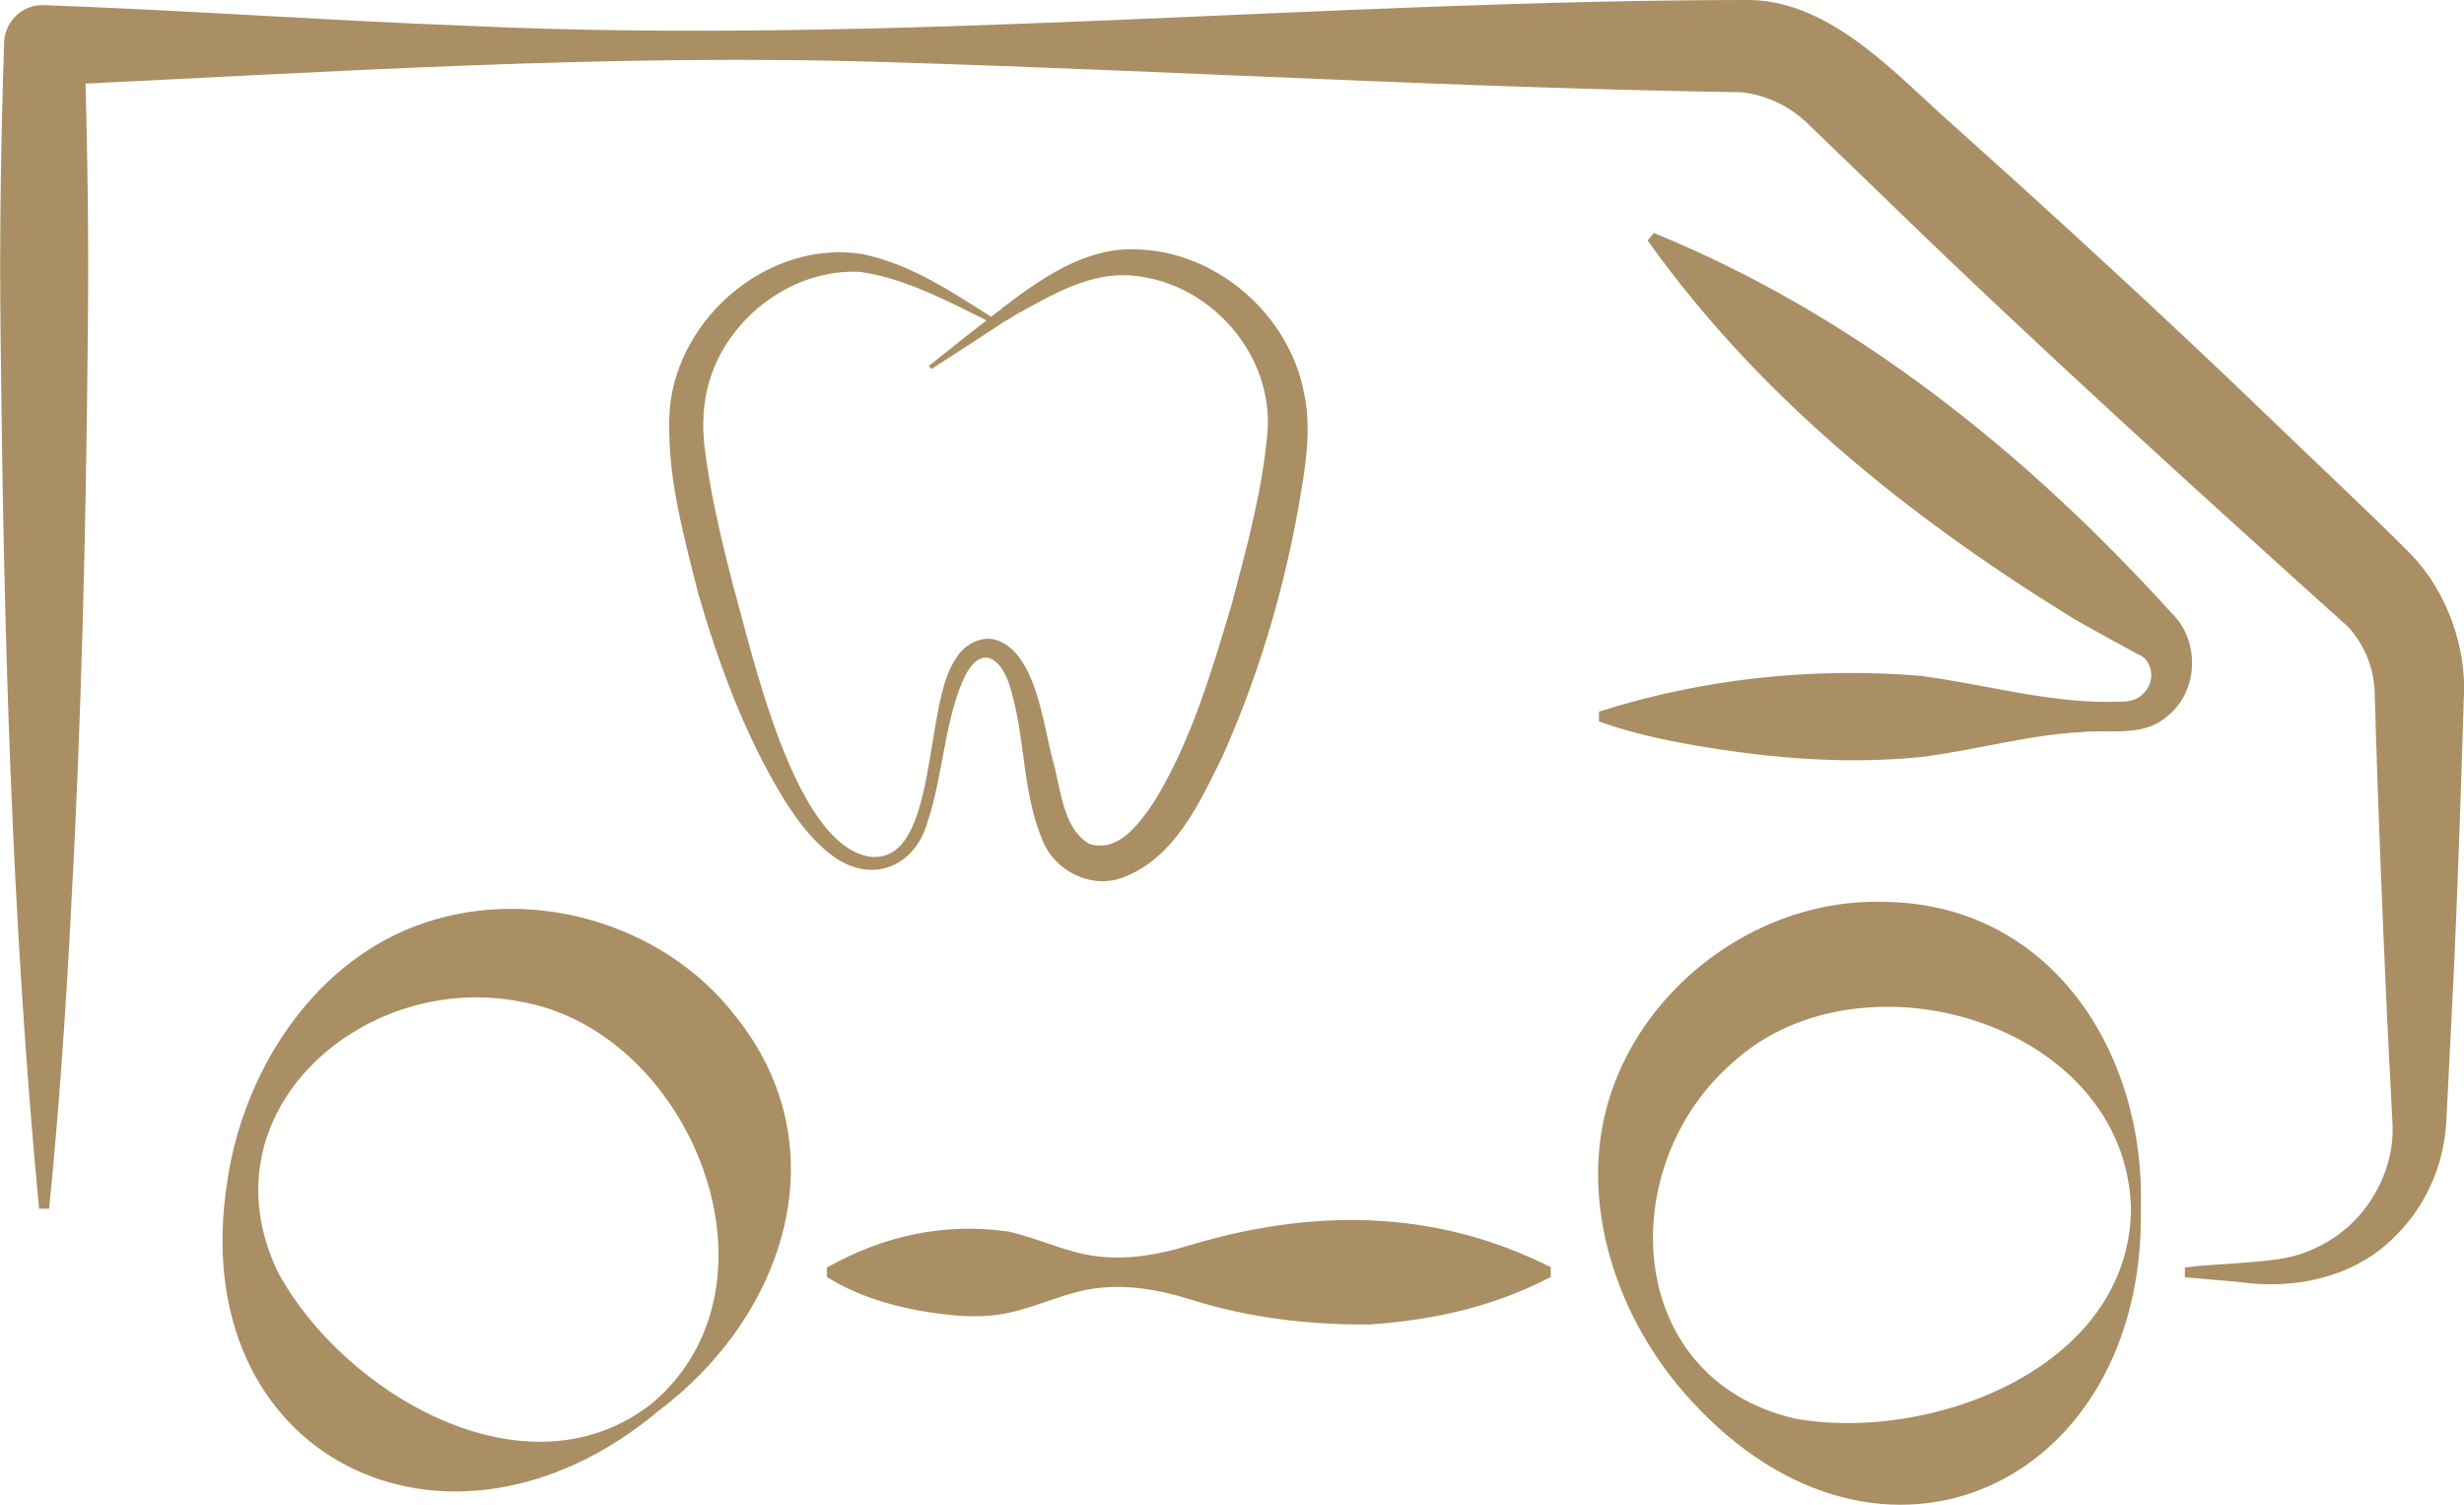 <?xml version="1.0" encoding="UTF-8"?><svg id="uuid-628e6096-e876-4f8f-a27b-b8e411eb26fd" xmlns="http://www.w3.org/2000/svg" width="35.52mm" height="21.69mm" viewBox="0 0 100.67 61.48"><defs><style>.uuid-b7d0dbec-4cae-4286-a6ce-be68c4d10501{fill:#a98f63;}</style></defs><g id="uuid-a2ad974a-bc27-4c08-9a7e-d1c82c2a76ec"><path class="uuid-b7d0dbec-4cae-4286-a6ce-be68c4d10501" d="M1.59,49.38C.46,37.52.14,25.63.02,13.73-.03,9.77.03,5.81.16,1.85.13.94.87.17,1.79.21c5.8.21,11.6.63,17.4.85C36.64,1.85,54.1,0,71.55,0c3.33.09,5.97,3.1,8.27,5.13,4.32,3.87,8.59,7.79,12.77,11.81,1.62,1.57,4.37,4.14,5.94,5.73,1.46,1.53,2.25,3.8,2.14,5.8,0,0-.14,4.35-.14,4.35-.1,2.9-.21,5.8-.36,8.7,0,0-.22,4.36-.22,4.36-.1,1.7-.82,3.35-1.98,4.52-1.68,1.81-4.24,2.32-6.53,1.98,0,0-2.17-.19-2.17-.19v-.4c1.13-.15,3.19-.18,4.26-.42,1.29-.3,2.43-1.06,3.17-2.08.74-1.02,1.13-2.24,1.05-3.44l-.22-4.33c-.19-4.18-.38-8.84-.5-13.04,0-1.14-.39-2.05-1.04-2.82-6.23-5.61-12.97-11.72-18.94-17.53,0,0-3.13-3.02-3.13-3.02-.75-.75-1.7-1.21-2.73-1.34-11.52-.17-23.09-.87-34.6-1.22-11.61-.39-23.2.4-34.79.95,0,0,1.64-1.64,1.64-1.64.13,3.96.19,7.92.14,11.88-.07,7.93-.26,15.85-.7,23.77-.21,3.96-.48,7.92-.88,11.88h-.4Z"/><path class="uuid-b7d0dbec-4cae-4286-a6ce-be68c4d10501" d="M33.79,51.79c2.34-1.32,4.82-1.83,7.39-1.47,1.23.26,2.46.9,3.7,1.02,1.23.14,2.46-.07,3.7-.45,4.95-1.49,9.99-1.53,14.78.89,0,0,0,.4,0,.4-2.46,1.28-4.93,1.76-7.39,1.94-2.5.02-4.97-.27-7.39-1.04-1.23-.38-2.46-.59-3.7-.45-1.23.12-2.46.76-3.7,1.02-1.23.26-2.47.1-3.7-.11-1.23-.24-2.46-.6-3.7-1.36,0,0,0-.4,0-.4h0Z"/><path class="uuid-b7d0dbec-4cae-4286-a6ce-be68c4d10501" d="M26.89,57.66c-8.59,7.19-19.47,1.92-17.59-9.5.65-4.28,3.36-8.67,7.64-10.31,4.54-1.74,10.13-.22,13.13,3.7,4.32,5.42,1.92,12.29-3.17,16.1h0ZM26.64,57.34c5.78-4.89,1.55-15.27-5.43-16.42-6.36-1.23-12.98,4.51-9.87,11.04,2.65,4.94,10.15,9.43,15.3,5.38h0Z"/><path class="uuid-b7d0dbec-4cae-4286-a6ce-be68c4d10501" d="M87.47,49.38c.21,11.24-10.61,16.4-18.41,7.81-2.93-3.18-4.67-8.04-3.28-12.4,1.48-4.63,6.16-8.05,11.09-7.94,6.92.01,10.8,6.17,10.6,12.53h0ZM87.07,49.38c-.21-7.57-10.96-10.74-16.21-6.02-4.93,4.2-4.59,12.95,2.46,14.6,5.51,1.01,13.7-2.04,13.75-8.59h0Z"/><path class="uuid-b7d0dbec-4cae-4286-a6ce-be68c4d10501" d="M65.33,29.08c4.22-1.35,8.69-1.82,13.09-1.47,2.73.35,5.42,1.17,8.18,1.06.51.01.8-.12,1.04-.4.44-.49.3-1.35-.32-1.55-.93-.52-1.94-1.04-2.87-1.61-6.56-4.07-12.61-8.94-17.13-15.28,0,0,.25-.31.25-.31,8.23,3.36,15.21,8.98,21.14,15.51,1.2,1.15,1.12,3.21-.14,4.22-1.01.91-2.4.53-3.6.67-2.18.12-4.36.76-6.55,1.02-3.28.32-6.58,0-9.82-.6-1.09-.21-2.18-.47-3.27-.86v-.4h0Z"/><path class="uuid-b7d0dbec-4cae-4286-a6ce-be68c4d10501" d="M40.55,13.21c-1.72-.84-3.53-1.84-5.41-2.1-2.74-.15-5.4,1.86-6.16,4.47-.26.88-.3,1.74-.2,2.66.23,1.9.69,3.82,1.17,5.69.78,2.72,2.48,10.65,5.62,11.08,2.79.27,2.14-6.26,3.48-8.09.3-.54,1.01-.97,1.65-.77,1.65.54,1.92,3.51,2.32,4.94.34,1.24.41,2.75,1.48,3.39,1.15.36,1.96-.7,2.64-1.7,1.5-2.43,2.34-5.26,3.16-8.01.62-2.33,1.27-4.68,1.48-7.06.28-3.16-2.27-6.13-5.44-6.44-1.77-.2-3.41.8-4.91,1.63l-.15.1-.08.05-.04.02h-.02s0,.05-.17.07l.14-.05c-1.02.67-2.04,1.34-3.06,1.99l-.1-.13c.95-.76,1.91-1.52,2.87-2.26l.15-.05c-.15.02-.15.06-.13.03,1.6-1.23,3.46-2.57,5.57-2.48,3.28.06,6.3,2.68,6.88,5.93.22,1.05.14,2.17-.01,3.21-.6,4.02-1.68,7.87-3.34,11.59-.93,1.88-1.93,4.13-4.07,4.94-1.32.49-2.8-.3-3.28-1.53-.8-1.9-.7-3.99-1.23-5.92-.32-1.46-1.28-2.32-2.05-.54-.75,1.82-.79,3.85-1.42,5.73-.53,1.85-2.3,2.54-3.89,1.36-.86-.65-1.47-1.5-2.01-2.36-1.57-2.59-2.62-5.44-3.46-8.33-.61-2.43-1.33-4.96-1.17-7.54.33-3.8,4.07-6.94,7.87-6.35,2.03.43,3.69,1.57,5.4,2.65l-.08.14h0Z"/></g></svg>